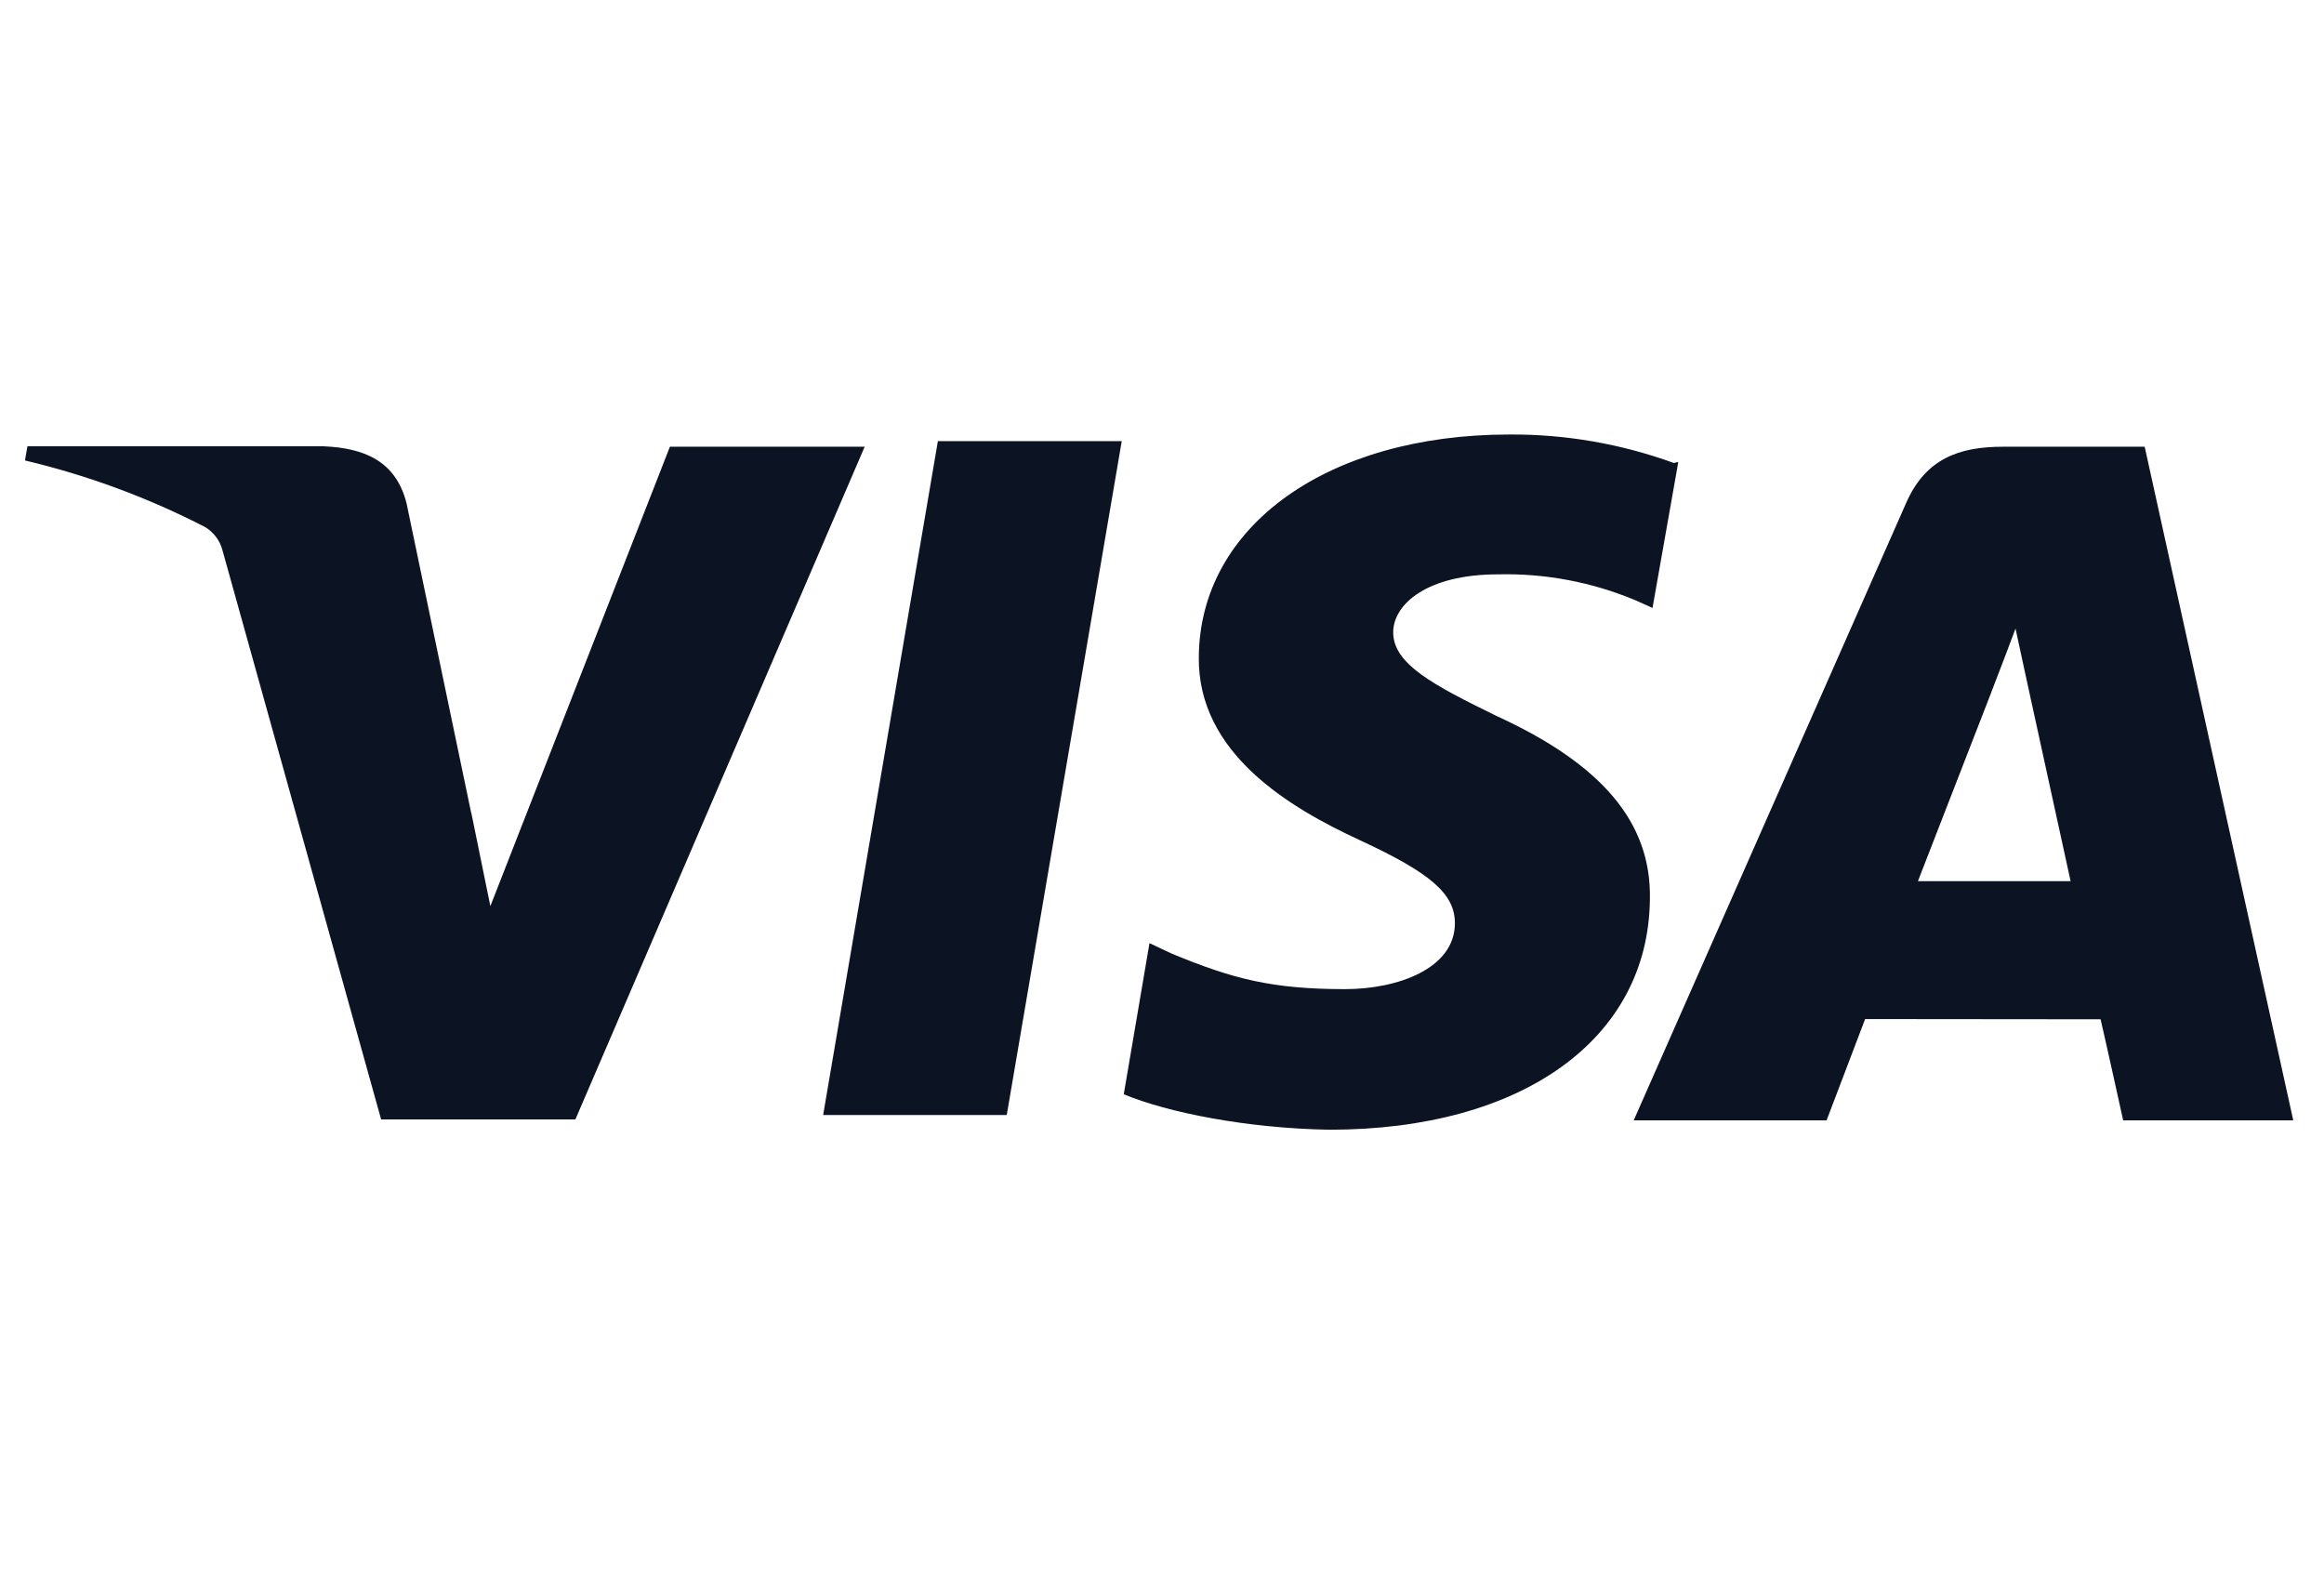 <?xml version="1.0" encoding="utf-8"?>
<svg xmlns="http://www.w3.org/2000/svg" width="31" height="21" viewBox="0 0 31 21" fill="none">
<g id="Frame 2598">
<path id="Vector" d="M22.328 6.175C21.624 5.919 20.881 5.79 20.133 5.795C17.713 5.795 16.003 7.014 15.991 8.764C15.976 10.05 17.206 10.774 18.136 11.204C19.091 11.646 19.41 11.924 19.407 12.319C19.401 12.919 18.644 13.192 17.941 13.192C16.974 13.192 16.447 13.057 15.634 12.72L15.333 12.579L14.99 14.594C15.578 14.839 16.639 15.049 17.734 15.067C20.307 15.067 21.989 13.856 22.008 11.994C22.03 10.967 21.364 10.191 19.963 9.549C19.112 9.133 18.584 8.855 18.584 8.433C18.584 8.059 19.036 7.66 19.982 7.66C20.611 7.645 21.236 7.763 21.816 8.006L22.043 8.108L22.387 6.161L22.328 6.175ZM28.608 5.958H26.717C26.129 5.958 25.686 6.12 25.428 6.704L21.792 14.942H24.365L24.879 13.591L28.02 13.594C28.094 13.91 28.321 14.942 28.321 14.942H30.59L28.608 5.958ZM12.511 5.883H14.963L13.429 14.871H10.98L12.511 5.88V5.883ZM6.286 10.837L6.541 12.085L8.936 5.958H11.534L7.675 14.93H5.084L2.966 7.333C2.932 7.208 2.851 7.101 2.741 7.032C1.978 6.638 1.169 6.339 0.333 6.141L0.366 5.952H4.312C4.848 5.974 5.279 6.141 5.423 6.713L6.285 10.841L6.286 10.837ZM25.583 11.753L26.56 9.239C26.548 9.266 26.761 8.72 26.885 8.383L27.053 9.159L27.62 11.752H25.581L25.583 11.753Z" fill="#0C1322"/>
</g>
</svg>